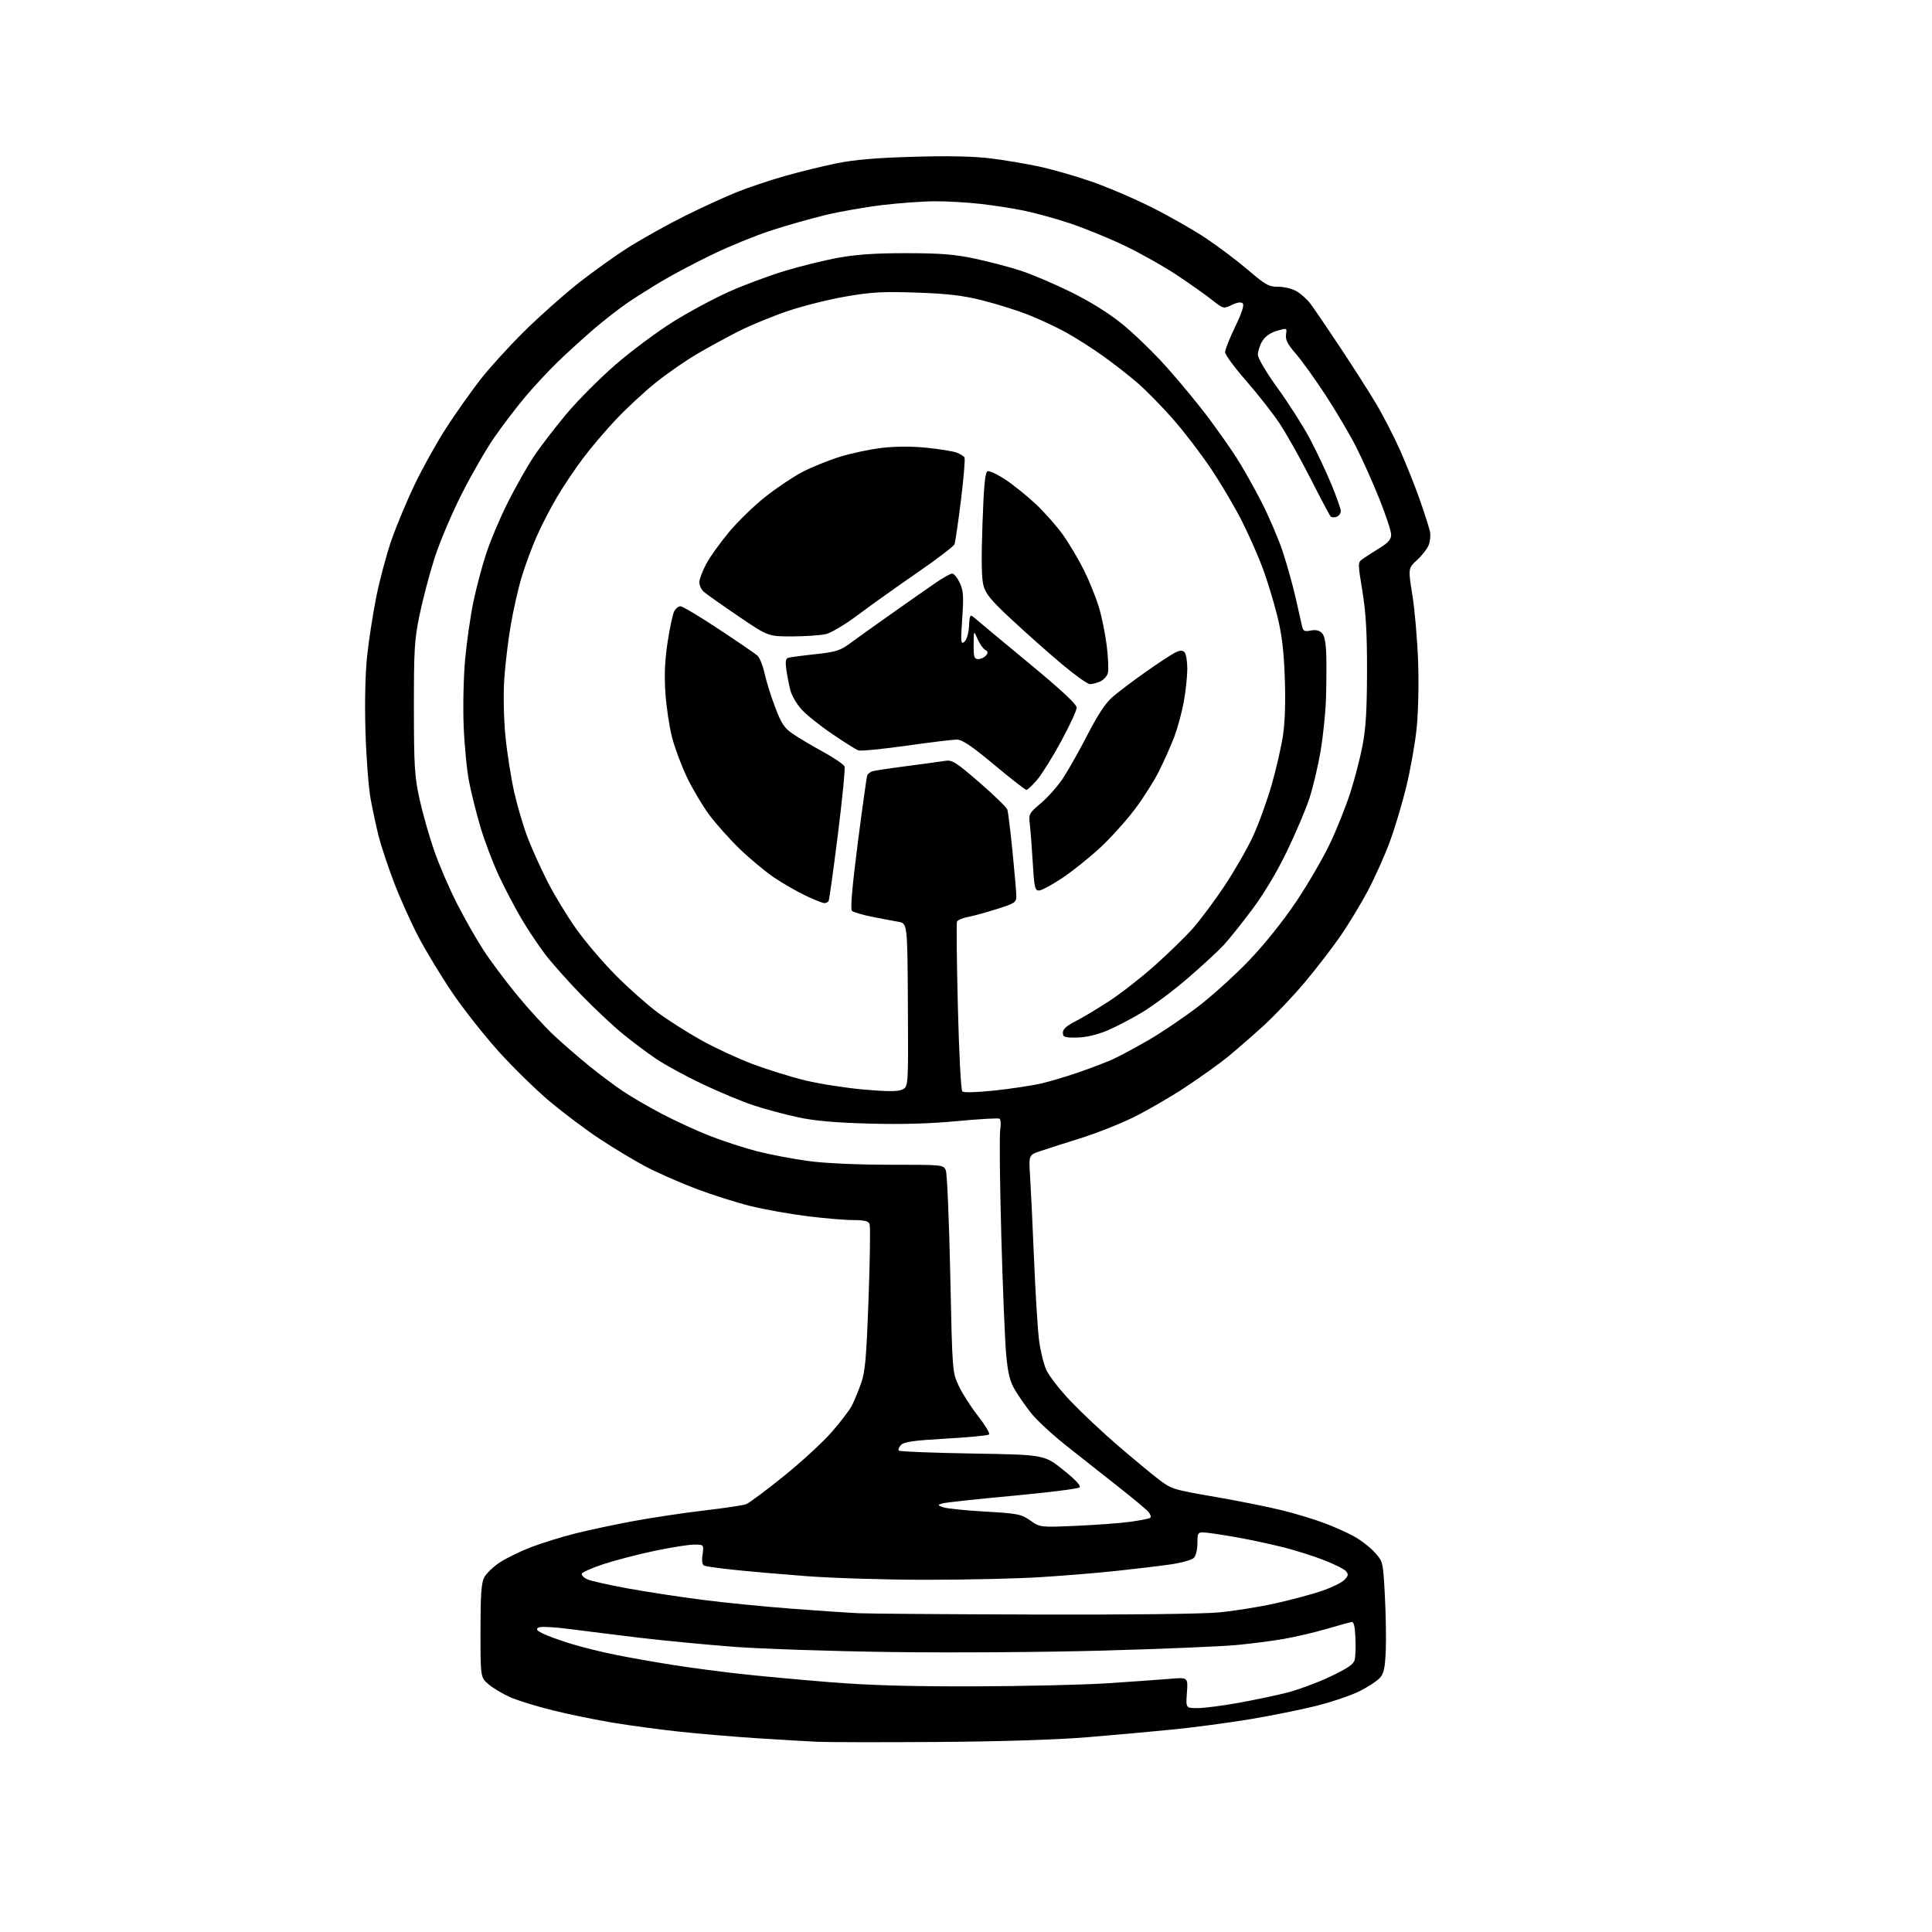 <?xml version="1.0" encoding="UTF-8" standalone="no"?>
<svg 
  version="1.1" 
  xmlns="http://www.w3.org/2000/svg" 
  xmlns:xlink="http://www.w3.org/1999/xlink" 
  xmlns:svg="http://www.w3.org/2000/svg"
  xmlns:rdf="http://www.w3.org/1999/02/22-rdf-syntax-ns#"
  xmlns:cc="http://creativecommons.org/ns#"
  xmlns:dc="http://purl.org/dc/elements/1.1/"
  viewBox="0 0 768 768"
  width="768"
  height="768"
>
<style>svg {background-color: white; }</style>"
<path stroke="none" fill="black" fill-rule="evenodd" d="M372.50,692.46C350.50,692.61 329.12,692.57 325.00,692.39C320.88,692.20 310.07,691.56 301.00,690.98C291.93,690.39 278.20,689.23 270.50,688.41C262.80,687.58 250.88,685.99 244.00,684.86C237.12,683.73 226.21,681.50 219.74,679.89C213.27,678.28 205.62,675.92 202.74,674.64C199.86,673.36 196.04,671.08 194.25,669.57C191.00,666.82 191.00,666.82 191.00,648.36C191.00,634.10 191.33,629.26 192.46,627.07C193.27,625.51 196.04,622.84 198.61,621.13C201.19,619.43 206.73,616.71 210.92,615.09C215.12,613.47 223.04,611.01 228.52,609.62C234.01,608.23 244.57,605.98 252.00,604.62C259.43,603.25 272.02,601.37 280.00,600.43C287.98,599.50 295.43,598.38 296.57,597.96C297.71,597.53 304.38,592.57 311.40,586.92C318.41,581.28 327.04,573.36 330.56,569.33C334.08,565.29 337.69,560.57 338.59,558.83C339.49,557.09 341.12,553.16 342.22,550.09C343.92,545.34 344.38,540.25 345.26,516.35C345.83,500.87 346.02,487.49 345.68,486.60C345.21,485.38 343.65,485.00 339.12,485.00C335.86,485.00 327.63,484.30 320.84,483.45C314.05,482.61 303.98,480.80 298.45,479.45C292.92,478.10 283.07,474.97 276.55,472.50C270.02,470.02 260.98,466.03 256.45,463.61C251.92,461.20 243.77,456.30 238.35,452.71C232.93,449.13 224.07,442.48 218.65,437.94C213.23,433.40 204.09,424.47 198.34,418.10C192.59,411.72 184.32,401.26 179.97,394.86C175.62,388.46 169.58,378.54 166.55,372.80C163.51,367.07 159.04,357.14 156.61,350.73C154.17,344.32 151.45,336.13 150.55,332.53C149.64,328.94 148.21,322.29 147.36,317.75C146.51,313.21 145.58,301.07 145.28,290.76C144.94,279.18 145.20,267.72 145.94,260.76C146.60,254.57 148.22,244.07 149.54,237.44C150.86,230.81 153.55,220.68 155.53,214.94C157.51,209.20 161.72,199.09 164.90,192.48C168.07,185.87 173.72,175.74 177.46,169.98C181.19,164.22 187.23,155.68 190.87,151.00C194.51,146.32 202.30,137.74 208.18,131.92C214.06,126.10 223.64,117.55 229.47,112.92C235.29,108.29 244.51,101.69 249.96,98.25C255.41,94.82 265.36,89.27 272.06,85.93C278.75,82.59 288.03,78.33 292.67,76.46C297.31,74.59 305.92,71.69 311.80,70.02C317.69,68.34 327.00,66.06 332.50,64.94C339.68,63.48 348.32,62.74 363.13,62.32C376.80,61.92 387.08,62.13 393.63,62.94C399.06,63.61 407.72,65.06 412.88,66.16C418.03,67.26 427.40,69.94 433.70,72.11C439.99,74.28 450.86,78.92 457.85,82.43C464.84,85.93 474.60,91.50 479.53,94.80C484.46,98.11 491.97,103.78 496.22,107.41C503.11,113.30 504.38,114.00 508.22,114.00C510.64,114.01 513.84,114.82 515.57,115.88C517.26,116.91 519.63,119.05 520.84,120.63C522.05,122.21 527.23,129.80 532.34,137.50C537.46,145.20 543.99,155.41 546.85,160.19C549.72,164.97 554.12,173.52 556.64,179.19C559.15,184.86 562.70,193.78 564.51,199.00C566.33,204.22 568.08,209.71 568.41,211.18C568.74,212.65 568.54,215.08 567.97,216.57C567.41,218.06 565.32,220.77 563.34,222.59C559.73,225.89 559.73,225.89 561.46,236.69C562.41,242.64 563.43,254.52 563.73,263.09C564.04,272.06 563.78,283.35 563.12,289.67C562.49,295.72 560.63,306.15 559.00,312.85C557.36,319.54 554.40,329.41 552.42,334.76C550.44,340.12 546.55,348.77 543.79,354.00C541.02,359.23 536.13,367.32 532.91,372.00C529.69,376.68 523.28,385.00 518.66,390.50C514.05,396.00 506.50,403.92 501.89,408.10C497.27,412.28 490.90,417.81 487.72,420.39C484.53,422.97 477.11,428.27 471.22,432.17C465.32,436.07 456.01,441.47 450.52,444.16C445.03,446.86 435.35,450.67 429.02,452.63C422.68,454.59 415.57,456.87 413.22,457.69C408.94,459.19 408.94,459.19 409.49,467.84C409.79,472.60 410.50,487.47 411.06,500.88C411.62,514.29 412.51,528.61 413.03,532.70C413.54,536.79 414.83,542.09 415.89,544.48C416.94,546.87 421.34,552.52 425.65,557.05C429.97,561.57 438.29,569.39 444.14,574.43C449.99,579.46 457.24,585.49 460.26,587.82C465.65,591.97 466.06,592.10 483.12,595.05C492.68,596.70 504.82,599.14 510.10,600.48C515.38,601.81 522.74,604.05 526.45,605.45C530.17,606.84 535.44,609.20 538.16,610.68C540.88,612.16 544.61,615.04 546.44,617.07C549.78,620.76 549.78,620.79 550.50,634.19C550.90,641.58 551.06,651.48 550.86,656.21C550.57,663.05 550.10,665.24 548.50,667.01C547.40,668.22 543.82,670.57 540.53,672.23C537.25,673.89 529.59,676.50 523.50,678.04C517.41,679.58 505.47,681.99 496.97,683.41C488.46,684.82 474.75,686.65 466.50,687.48C458.25,688.31 442.73,689.71 432.00,690.59C419.60,691.60 397.94,692.28 372.50,692.46zM476.01,679.00C478.56,679.00 485.79,678.08 492.08,676.95C498.36,675.82 507.10,673.99 511.50,672.88C515.90,671.77 523.64,668.90 528.71,666.51C535.71,663.21 538.06,661.60 538.51,659.80C538.84,658.50 538.97,654.53 538.80,650.97C538.58,646.18 538.15,644.57 537.15,644.78C536.41,644.94 531.91,646.19 527.16,647.57C522.41,648.95 514.86,650.71 510.37,651.49C505.89,652.28 497.33,653.38 491.36,653.94C485.39,654.50 461.82,655.48 439.00,656.12C415.55,656.78 378.80,657.04 354.50,656.71C330.85,656.40 302.47,655.45 291.44,654.61C280.40,653.76 263.75,652.16 254.44,651.05C245.12,649.93 232.57,648.37 226.54,647.58C220.51,646.78 214.92,646.50 214.12,646.95C212.97,647.59 213.29,648.10 215.58,649.27C217.19,650.10 222.10,651.90 226.50,653.28C230.90,654.66 239.22,656.73 245.00,657.88C250.78,659.03 261.12,660.85 268.00,661.92C274.88,663.00 286.80,664.57 294.50,665.42C302.20,666.28 318.18,667.75 330.00,668.70C345.38,669.94 361.61,670.41 387.00,670.35C406.52,670.30 430.38,669.76 440.00,669.14C449.62,668.51 460.82,667.72 464.88,667.37C472.26,666.74 472.26,666.74 471.82,672.87C471.37,679.00 471.37,679.00 476.01,679.00zM411.00,641.80C447.98,641.92 477.99,641.58 484.50,640.96C490.55,640.39 500.63,638.78 506.91,637.38C513.18,635.98 521.48,633.76 525.34,632.45C529.21,631.14 533.26,629.18 534.35,628.09C535.98,626.46 536.11,625.84 535.08,624.59C534.38,623.76 530.37,621.75 526.16,620.12C521.95,618.50 514.90,616.27 510.50,615.16C506.10,614.06 498.90,612.48 494.50,611.64C490.10,610.80 484.14,609.82 481.25,609.46C476.00,608.81 476.00,608.81 476.00,613.33C476.00,615.95 475.39,618.47 474.55,619.31C473.75,620.10 469.59,621.26 465.30,621.88C461.01,622.50 451.20,623.67 443.50,624.49C435.80,625.31 422.07,626.43 413.00,626.98C403.93,627.54 383.68,627.99 368.00,627.99C352.32,627.99 330.95,627.33 320.50,626.54C310.05,625.74 297.00,624.60 291.50,624.00C286.00,623.41 280.88,622.71 280.12,622.44C279.13,622.10 278.89,620.84 279.28,617.98C279.81,614.00 279.81,614.00 275.92,614.00C273.78,614.00 266.67,615.13 260.12,616.51C253.57,617.90 244.48,620.26 239.91,621.76C235.35,623.27 231.46,624.98 231.28,625.58C231.10,626.17 232.09,627.18 233.49,627.81C234.88,628.45 242.21,630.09 249.76,631.46C257.32,632.83 270.61,634.86 279.30,635.97C287.99,637.09 303.96,638.67 314.80,639.49C325.63,640.31 337.65,641.12 341.50,641.29C345.35,641.47 376.62,641.70 411.00,641.80zM428.00,606.53C435.98,606.18 445.59,605.46 449.37,604.93C453.14,604.40 456.66,603.71 457.18,603.39C457.71,603.06 457.36,601.95 456.38,600.87C455.42,599.80 449.92,595.23 444.18,590.72C438.43,586.20 429.25,578.95 423.77,574.61C418.30,570.27 412.04,564.47 409.87,561.72C407.70,558.97 404.78,554.77 403.39,552.40C401.42,549.05 400.65,545.87 399.96,538.29C399.47,532.90 398.59,511.51 398.02,490.76C397.45,470.00 397.25,451.26 397.60,449.13C397.94,447.00 397.82,445.00 397.33,444.70C396.84,444.40 389.26,444.83 380.47,445.66C369.57,446.69 358.47,447.00 345.50,446.65C331.95,446.28 323.84,445.56 317.22,444.14C312.11,443.04 304.24,440.93 299.72,439.45C295.20,437.97 286.06,434.18 279.41,431.02C272.75,427.87 264.43,423.34 260.91,420.97C257.38,418.59 251.35,414.08 247.50,410.93C243.65,407.78 236.20,400.78 230.94,395.36C225.68,389.94 219.26,382.71 216.67,379.30C214.08,375.90 209.88,369.60 207.33,365.30C204.78,361.01 200.72,353.27 198.31,348.11C195.91,342.95 192.62,334.28 191.01,328.86C189.39,323.44 187.35,315.29 186.47,310.75C185.58,306.21 184.61,296.20 184.31,288.50C184.00,280.80 184.27,268.91 184.90,262.09C185.53,255.26 186.97,245.13 188.11,239.59C189.24,234.04 191.57,225.22 193.29,220.00C195.00,214.78 198.92,205.52 202.01,199.43C205.09,193.34 209.69,185.22 212.24,181.40C214.78,177.57 220.63,169.96 225.23,164.47C229.84,158.99 238.70,150.11 244.92,144.75C251.14,139.38 261.35,131.79 267.62,127.88C273.88,123.97 283.88,118.60 289.84,115.94C295.80,113.28 305.81,109.55 312.09,107.66C318.36,105.76 328.00,103.40 333.50,102.41C340.62,101.13 348.39,100.62 360.50,100.64C374.01,100.66 379.57,101.11 387.56,102.82C393.10,104.00 401.20,106.12 405.56,107.53C409.93,108.94 418.90,112.75 425.50,115.99C433.16,119.75 440.56,124.34 445.96,128.69C450.62,132.44 458.65,140.22 463.81,146.00C468.97,151.78 476.28,160.62 480.06,165.66C483.84,170.70 488.92,177.90 491.35,181.66C493.78,185.42 498.26,193.33 501.30,199.24C504.34,205.14 508.21,214.14 509.89,219.24C511.58,224.33 513.88,232.55 515.00,237.50C516.13,242.45 517.29,247.56 517.57,248.87C518.02,250.88 518.53,251.14 521.01,250.65C522.94,250.26 524.44,250.58 525.46,251.60C526.51,252.65 527.07,255.42 527.21,260.32C527.32,264.27 527.28,272.00 527.11,277.50C526.95,283.00 525.98,292.45 524.96,298.50C523.94,304.55 521.92,313.10 520.46,317.50C519.01,321.90 514.98,331.36 511.52,338.53C507.61,346.62 502.39,355.34 497.76,361.53C493.66,367.01 488.55,373.40 486.40,375.72C484.26,378.04 477.92,383.89 472.32,388.72C466.73,393.56 458.56,399.68 454.18,402.33C449.80,404.98 443.35,408.33 439.85,409.77C435.77,411.45 431.54,412.41 428.00,412.44C423.15,412.49 422.50,412.26 422.50,410.51C422.50,409.12 424.02,407.75 427.50,405.98C430.25,404.59 436.32,400.95 441.00,397.89C445.68,394.83 453.80,388.49 459.05,383.80C464.30,379.11 470.98,372.62 473.88,369.39C476.79,366.15 482.49,358.54 486.55,352.48C490.60,346.42 495.77,337.45 498.03,332.55C500.30,327.65 503.65,318.42 505.49,312.04C507.32,305.67 509.37,296.69 510.04,292.11C510.81,286.85 511.06,278.36 510.71,269.13C510.31,258.27 509.52,251.92 507.65,244.50C506.27,239.00 503.74,230.70 502.02,226.05C500.31,221.40 496.64,213.08 493.88,207.55C491.12,202.02 485.55,192.55 481.51,186.50C477.46,180.45 470.58,171.45 466.21,166.50C461.84,161.55 455.58,155.17 452.30,152.32C449.02,149.48 442.87,144.66 438.63,141.63C434.40,138.59 427.69,134.31 423.72,132.12C419.75,129.93 412.90,126.74 408.50,125.03C404.10,123.31 396.00,120.78 390.50,119.40C382.78,117.46 376.85,116.76 364.50,116.32C351.06,115.85 346.57,116.09 336.41,117.83C329.76,118.97 319.45,121.53 313.49,123.53C307.54,125.52 298.73,129.12 293.92,131.54C289.12,133.95 281.40,138.16 276.79,140.89C272.17,143.62 264.81,148.74 260.44,152.28C256.07,155.82 249.12,162.26 245.00,166.61C240.88,170.95 234.90,177.97 231.73,182.21C228.55,186.44 223.88,193.42 221.35,197.71C218.81,201.99 215.18,209.03 213.29,213.35C211.39,217.67 208.73,224.87 207.38,229.35C206.02,233.83 204.07,242.45 203.03,248.50C201.99,254.55 200.83,264.23 200.45,270.02C200.04,276.21 200.24,285.52 200.92,292.64C201.57,299.30 203.16,309.41 204.46,315.12C205.76,320.83 208.23,329.10 209.95,333.50C211.67,337.90 215.19,345.66 217.79,350.74C220.38,355.83 225.42,364.12 229.00,369.17C232.57,374.23 239.66,382.55 244.75,387.67C249.84,392.80 257.33,399.45 261.39,402.45C265.45,405.45 273.21,410.40 278.64,413.44C284.06,416.47 293.31,420.77 299.18,422.98C305.06,425.19 314.47,428.11 320.10,429.48C325.73,430.84 336.15,432.47 343.26,433.10C352.80,433.94 356.82,433.95 358.63,433.12C361.09,432.00 361.09,432.00 360.90,399.52C360.71,367.04 360.71,367.04 357.11,366.42C355.12,366.08 350.38,365.18 346.57,364.42C342.75,363.65 339.19,362.59 338.64,362.04C337.99,361.39 338.78,352.26 340.96,335.28C342.78,321.10 344.48,308.95 344.73,308.29C344.98,307.62 345.93,306.85 346.84,306.58C347.75,306.31 353.90,305.38 360.50,304.53C367.10,303.67 373.92,302.74 375.66,302.46C378.51,301.99 379.88,302.86 389.38,311.08C395.19,316.11 400.17,320.96 400.46,321.86C400.74,322.76 401.66,330.25 402.49,338.50C403.32,346.75 404.00,354.72 404.00,356.21C404.00,358.71 403.41,359.10 396.23,361.37C391.95,362.72 386.74,364.15 384.65,364.54C382.55,364.93 380.64,365.77 380.40,366.40C380.16,367.03 380.32,382.27 380.77,400.26C381.23,418.79 381.99,433.36 382.54,433.87C383.11,434.40 388.42,434.24 395.50,433.48C402.10,432.78 410.48,431.50 414.13,430.64C417.78,429.79 424.53,427.76 429.13,426.15C433.73,424.54 439.52,422.33 442.00,421.24C444.48,420.16 450.97,416.68 456.43,413.53C461.89,410.37 470.94,404.24 476.55,399.91C482.16,395.58 491.25,387.33 496.75,381.56C502.77,375.27 510.18,365.98 515.34,358.29C520.05,351.26 526.13,340.77 528.84,335.00C531.56,329.23 535.14,320.21 536.82,314.96C538.49,309.72 540.65,301.39 541.61,296.46C542.93,289.75 543.38,282.36 543.41,267.00C543.44,251.53 542.99,243.69 541.58,235.06C539.74,223.83 539.74,223.59 541.60,222.25C542.65,221.50 545.64,219.57 548.25,217.96C551.89,215.73 553.00,214.45 553.00,212.53C553.00,211.14 550.89,204.74 548.31,198.30C545.74,191.86 541.55,182.52 539.02,177.54C536.48,172.57 531.02,163.32 526.88,157.00C522.75,150.68 517.44,143.29 515.09,140.59C511.84,136.85 510.92,135.03 511.21,133.00C511.61,130.33 511.61,130.33 507.57,131.52C504.95,132.29 502.90,133.74 501.77,135.61C500.80,137.20 500.03,139.62 500.04,141.00C500.06,142.50 503.26,147.90 508.03,154.50C512.40,160.55 518.13,169.55 520.74,174.49C523.36,179.44 527.18,187.54 529.23,192.49C531.28,197.45 532.97,202.24 532.98,203.14C532.99,204.05 532.25,205.07 531.33,205.43C530.42,205.78 529.34,205.71 528.94,205.28C528.54,204.85 524.89,197.97 520.84,190.00C516.78,182.03 511.23,172.17 508.50,168.10C505.76,164.03 499.81,156.45 495.26,151.26C490.72,146.07 487.00,141.00 487.00,139.99C487.00,138.98 488.80,134.43 491.00,129.88C493.64,124.41 494.67,121.27 494.01,120.61C493.36,119.96 491.88,120.16 489.67,121.22C486.36,122.80 486.28,122.78 481.91,119.31C479.49,117.38 473.22,112.94 467.99,109.46C462.76,105.97 453.31,100.64 446.99,97.62C440.67,94.61 430.77,90.58 425.00,88.67C419.23,86.77 410.90,84.49 406.50,83.62C402.10,82.74 394.45,81.57 389.50,81.02C384.55,80.47 376.67,80.01 371.99,80.01C367.32,80.00 357.87,80.67 350.99,81.48C344.12,82.30 333.77,84.11 328.00,85.51C322.23,86.90 312.55,89.66 306.50,91.63C300.45,93.60 290.10,97.82 283.50,101.00C276.90,104.18 267.91,108.91 263.52,111.51C259.13,114.11 252.85,118.07 249.55,120.30C246.26,122.54 240.18,127.28 236.03,130.83C231.89,134.38 225.43,140.26 221.67,143.90C217.92,147.53 212.03,153.88 208.58,158.00C205.14,162.12 199.73,169.22 196.57,173.77C193.40,178.31 187.55,188.44 183.58,196.27C179.60,204.10 174.70,215.67 172.69,222.00C170.68,228.32 168.02,238.45 166.77,244.50C164.75,254.30 164.51,258.33 164.53,281.50C164.55,304.61 164.80,308.63 166.77,317.65C168.00,323.23 170.61,332.45 172.59,338.15C174.57,343.84 178.66,353.34 181.69,359.26C184.71,365.18 189.45,373.51 192.23,377.76C195.00,382.02 200.97,390.00 205.49,395.50C210.01,401.00 216.59,408.20 220.12,411.50C223.65,414.80 229.91,420.23 234.02,423.57C238.13,426.92 244.20,431.47 247.50,433.69C250.80,435.91 257.77,439.98 263.00,442.72C268.23,445.47 276.77,449.41 282.00,451.47C287.23,453.53 295.77,456.32 301.00,457.66C306.23,458.99 315.42,460.74 321.44,461.54C328.10,462.43 340.71,463.00 353.71,463.00C374.89,463.00 375.05,463.02 375.98,465.25C376.49,466.49 377.28,485.05 377.74,506.50C378.56,545.50 378.56,545.50 381.16,551.00C382.59,554.02 386.05,559.42 388.85,562.98C391.64,566.55 393.59,569.81 393.18,570.22C392.77,570.63 385.09,571.37 376.11,571.87C363.44,572.58 359.43,573.14 358.20,574.37C357.33,575.24 356.93,576.26 357.31,576.64C357.69,577.02 370.84,577.54 386.54,577.80C415.08,578.27 415.08,578.27 422.60,584.27C427.52,588.20 429.78,590.62 429.14,591.26C428.60,591.80 416.56,593.31 402.38,594.62C388.20,595.92 375.68,597.28 374.57,597.64C372.62,598.26 372.64,598.32 374.92,599.17C376.23,599.65 383.68,600.42 391.47,600.87C404.62,601.63 405.92,601.88 409.57,604.43C413.50,607.17 413.50,607.17 428.00,606.53zM327.69,359.00C327.04,359.00 323.70,357.67 320.28,356.05C316.85,354.43 311.23,351.20 307.78,348.88C304.32,346.55 298.20,341.46 294.16,337.57C290.13,333.68 284.63,327.55 281.96,323.94C279.28,320.33 275.27,313.58 273.05,308.94C270.84,304.30 268.16,297.11 267.11,292.96C266.05,288.82 264.88,280.94 264.51,275.46C264.03,268.40 264.28,262.51 265.39,255.23C266.25,249.58 267.43,244.06 268.01,242.98C268.59,241.89 269.72,241.00 270.51,241.00C271.31,241.00 278.15,245.09 285.73,250.10C293.30,255.10 300.22,259.83 301.09,260.61C301.97,261.39 303.26,264.61 303.95,267.76C304.65,270.92 306.55,276.99 308.18,281.25C310.67,287.77 311.81,289.46 315.32,291.83C317.62,293.39 323.02,296.59 327.32,298.94C331.63,301.30 335.40,303.88 335.71,304.68C336.02,305.49 334.83,317.68 333.06,331.78C331.30,345.89 329.64,357.78 329.37,358.21C329.10,358.65 328.35,359.00 327.69,359.00zM413.01,354.00C411.40,354.00 411.12,352.75 410.56,343.25C410.21,337.34 409.69,330.46 409.40,327.96C408.88,323.52 408.98,323.33 413.80,319.26C416.52,316.97 420.45,312.53 422.54,309.38C424.63,306.23 429.02,298.44 432.30,292.07C436.43,284.04 439.50,279.43 442.31,277.00C444.55,275.07 450.34,270.70 455.18,267.28C460.02,263.86 465.27,260.40 466.84,259.58C469.00,258.47 469.99,258.39 470.85,259.25C471.48,259.88 471.98,262.90 471.97,265.95C471.95,269.00 471.32,274.88 470.57,279.00C469.83,283.12 468.10,289.43 466.75,293.00C465.39,296.57 462.66,302.70 460.69,306.61C458.72,310.53 454.39,317.35 451.06,321.77C447.72,326.19 441.59,332.99 437.42,336.89C433.24,340.78 426.46,346.22 422.33,348.98C418.21,351.74 414.01,354.00 413.01,354.00zM408.02,314.00C407.56,314.00 401.79,309.50 395.20,304.00C386.15,296.46 382.50,294.00 380.34,294.00C378.77,294.00 369.70,295.10 360.18,296.45C350.67,297.79 342.12,298.62 341.19,298.28C340.26,297.95 335.58,295.01 330.80,291.76C326.01,288.51 320.52,284.11 318.60,281.98C316.68,279.85 314.68,276.40 314.15,274.31C313.63,272.21 312.92,268.58 312.58,266.22C312.15,263.21 312.34,261.82 313.23,261.51C313.93,261.27 318.76,260.62 323.96,260.07C332.02,259.20 334.01,258.61 337.46,256.06C339.68,254.41 347.09,249.11 353.93,244.28C360.77,239.45 368.82,233.81 371.82,231.75C374.82,229.69 377.83,228.00 378.52,228.00C379.21,228.00 380.55,229.64 381.50,231.63C382.96,234.71 383.11,236.89 382.50,245.85C381.85,255.37 381.93,256.30 383.34,255.13C384.27,254.36 385.02,251.85 385.20,248.91C385.50,243.99 385.50,243.99 388.12,246.25C389.56,247.49 399.12,255.44 409.37,263.92C422.00,274.37 428.00,279.97 428.00,281.30C428.00,282.39 425.22,288.39 421.83,294.65C418.44,300.91 414.13,307.82 412.25,310.02C410.38,312.21 408.47,314.00 408.02,314.00zM433.20,271.95C432.27,271.92 427.23,268.30 422.00,263.91C416.77,259.52 407.90,251.65 402.28,246.41C394.01,238.73 391.84,236.11 390.94,232.76C390.17,229.91 390.05,222.25 390.55,208.23C391.09,192.84 391.59,187.71 392.58,187.33C393.31,187.05 396.50,188.55 399.68,190.66C402.86,192.77 408.27,197.13 411.71,200.35C415.15,203.56 420.03,209.09 422.55,212.62C425.07,216.15 428.86,222.55 430.98,226.84C433.10,231.13 435.76,237.76 436.89,241.57C438.03,245.38 439.41,252.27 439.97,256.88C440.52,261.48 440.72,266.26 440.41,267.50C440.10,268.74 438.73,270.26 437.38,270.87C436.02,271.49 434.14,271.98 433.20,271.95zM388.88,262.00C389.91,262.00 391.29,261.36 391.93,260.58C392.85,259.47 392.78,258.98 391.61,258.32C390.78,257.86 389.42,255.91 388.59,253.99C387.08,250.50 387.08,250.50 387.04,256.25C387.01,261.22 387.25,262.00 388.88,262.00zM314.92,252.98C305.34,253.00 305.34,253.00 293.42,244.89C286.86,240.43 280.71,236.09 279.75,235.24C278.79,234.39 278.00,232.70 278.00,231.48C278.00,230.27 279.24,226.97 280.75,224.15C282.26,221.33 286.35,215.62 289.84,211.45C293.32,207.28 299.82,200.98 304.28,197.45C308.75,193.93 315.35,189.50 318.95,187.62C322.55,185.74 329.22,183.04 333.78,181.61C338.33,180.18 345.95,178.57 350.70,178.03C356.27,177.40 362.62,177.39 368.56,178.01C373.62,178.53 378.90,179.39 380.29,179.92C381.67,180.45 383.07,181.30 383.39,181.83C383.72,182.35 383.09,189.98 382.00,198.79C380.90,207.60 379.75,215.49 379.43,216.33C379.11,217.16 372.47,222.24 364.67,227.61C356.88,232.97 346.35,240.48 341.28,244.28C336.07,248.19 330.42,251.58 328.28,252.07C326.20,252.56 320.19,252.96 314.92,252.98z" />

</svg>